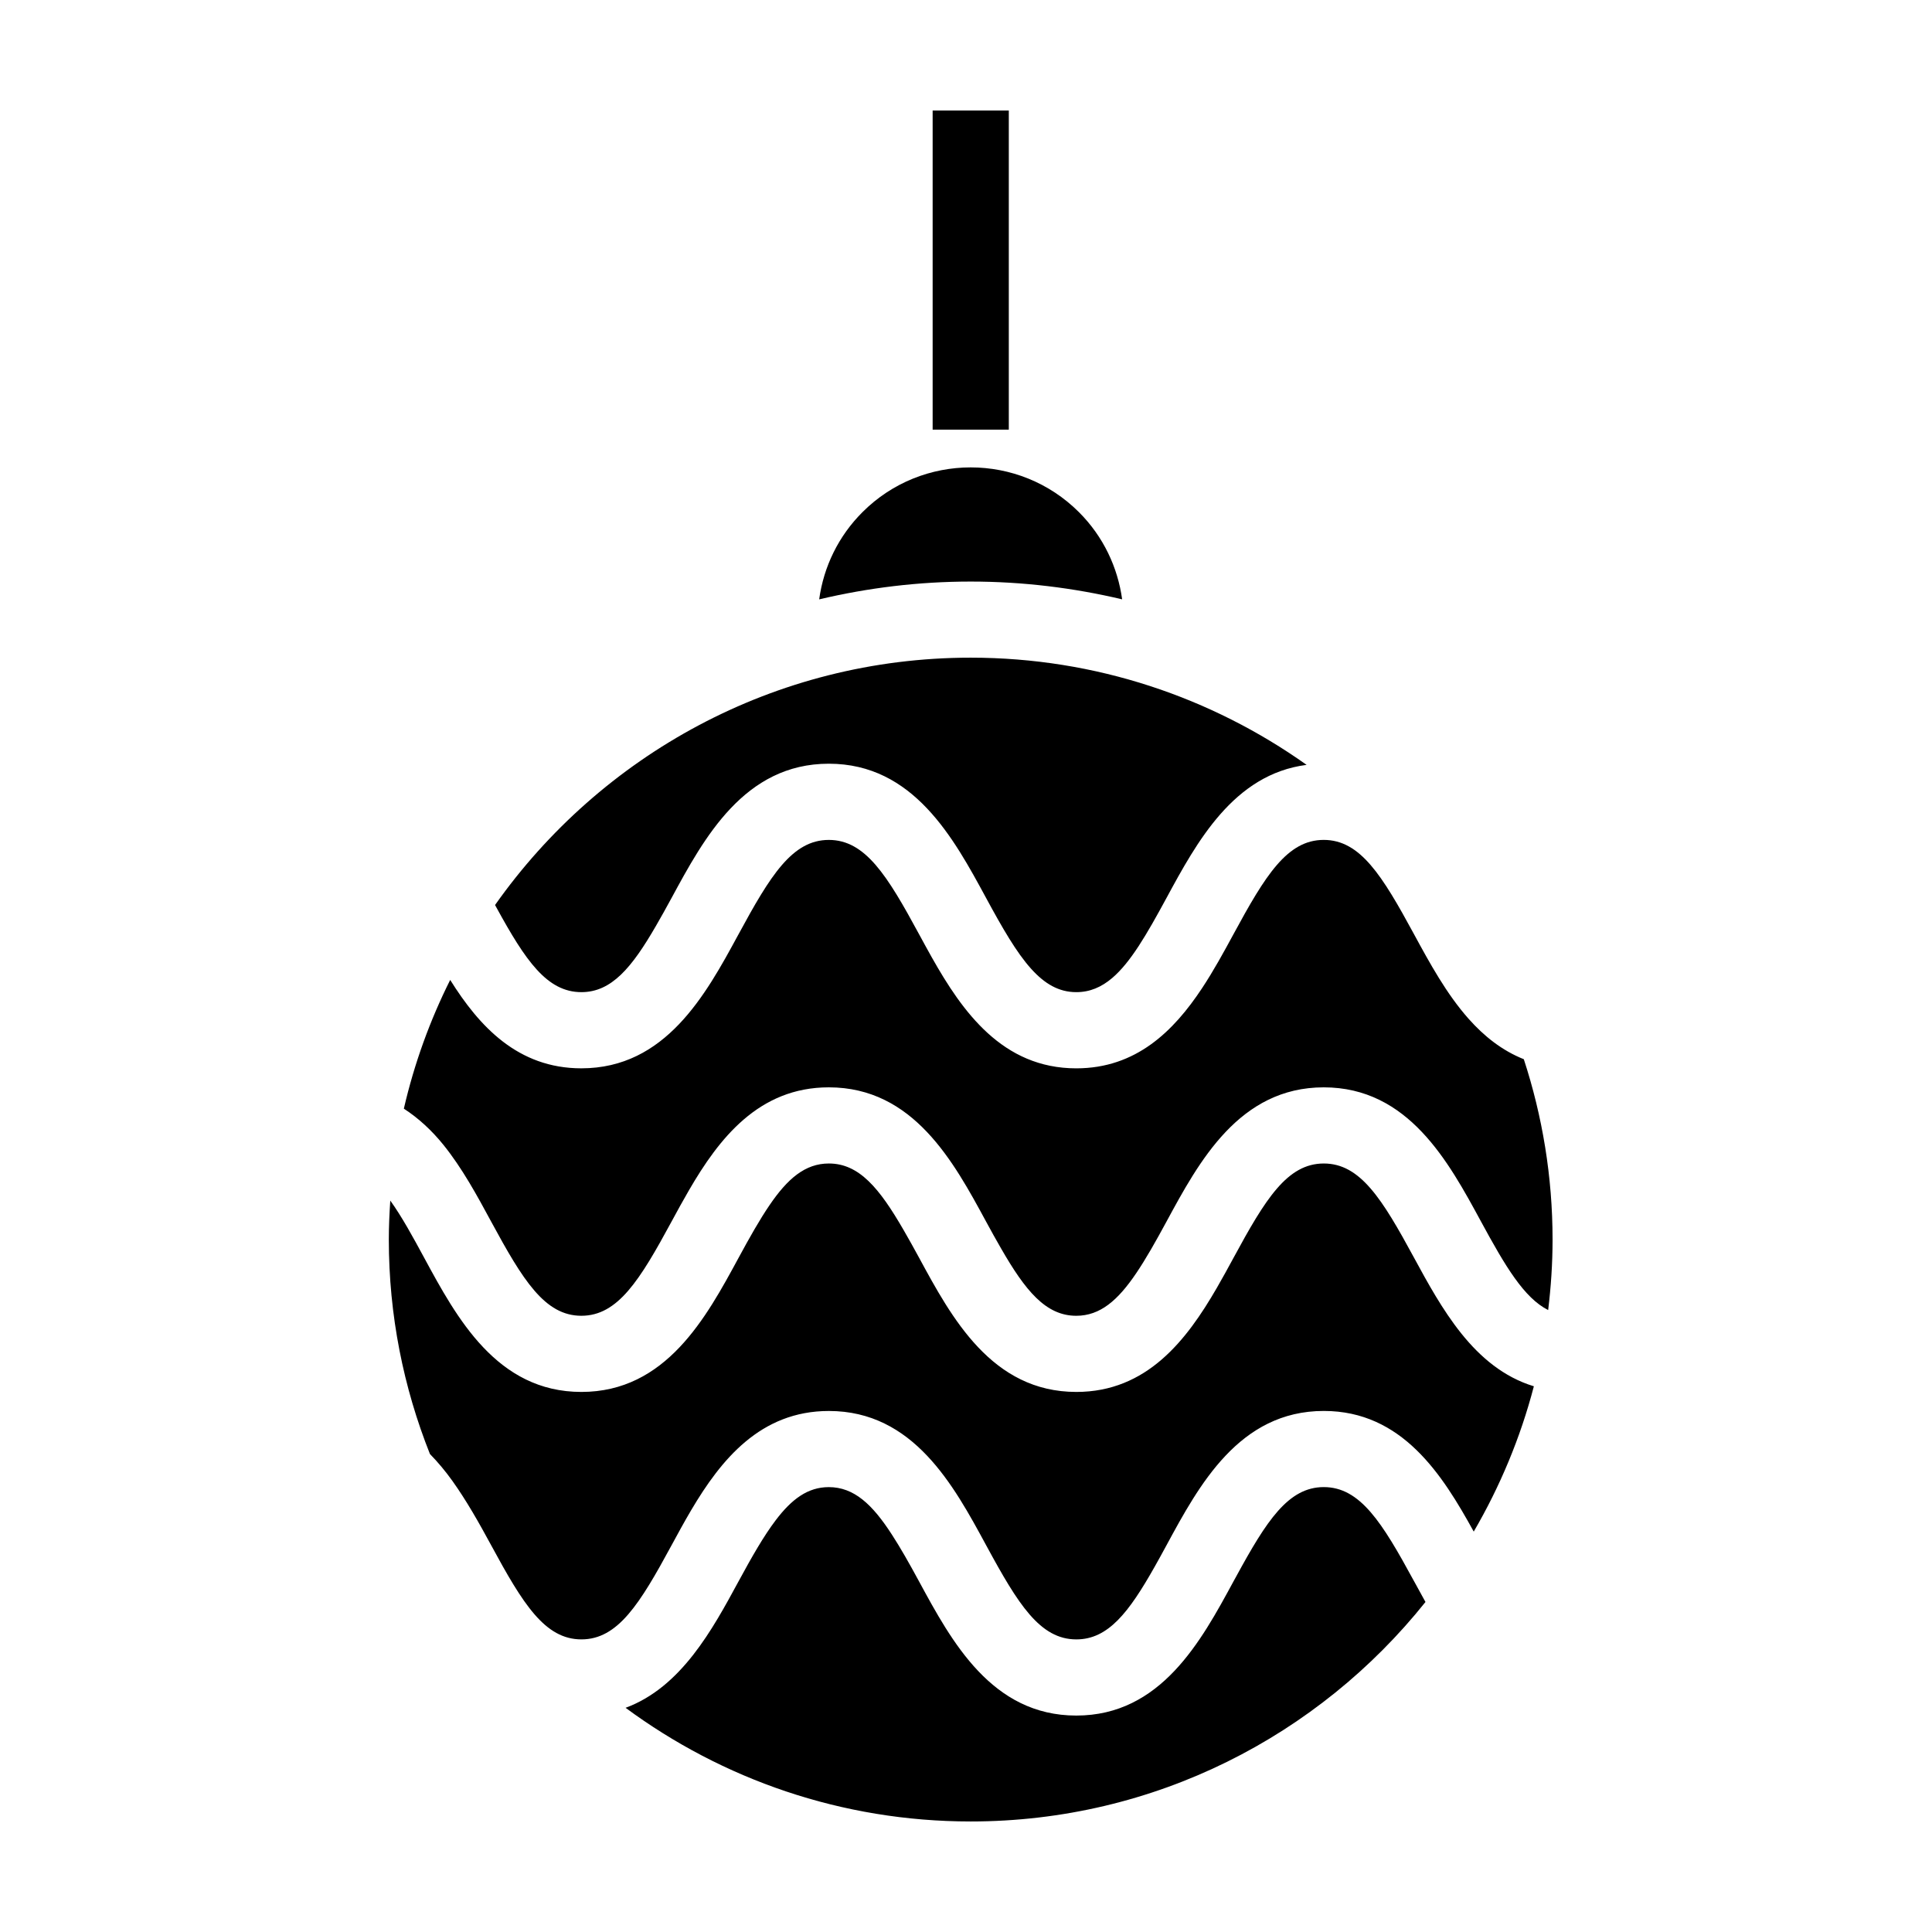 <?xml version="1.0" encoding="UTF-8"?>
<!-- Uploaded to: SVG Repo, www.svgrepo.com, Generator: SVG Repo Mixer Tools -->
<svg fill="#000000" width="800px" height="800px" version="1.1" viewBox="144 144 512 512" xmlns="http://www.w3.org/2000/svg">
 <g>
  <path d="m518.71 562.99c-8.418-15.488-14.227-24.895-23.902-24.895-9.406 0-15.18 8.953-23.215 23.711-0.238 0.438-0.457 0.832-0.707 1.281-8.578 15.84-19.254 35.555-41.664 35.555s-33.082-19.715-41.664-35.555c-2.59-4.781-4.922-8.898-7.211-12.426-5.144-7.949-10-12.559-16.711-12.559-5.562 0-9.848 3.199-14.082 8.797-3.141 4.144-6.254 9.574-9.836 16.188-6.922 12.777-15.219 28.062-29.93 33.5 25.621 18.914 57.25 30.121 91.457 30.121 48.738 0 92.238-22.754 120.52-58.168-0.121-0.223-0.238-0.438-0.363-0.656-0.902-1.637-1.805-3.285-2.688-4.894z"/>
  <path d="m298.07 406.93c8.016 0 13.395-6.539 19.773-17.574 1.328-2.301 2.691-4.727 4.141-7.41 8.578-15.84 19.254-35.555 41.664-35.555s33.082 19.715 41.664 35.555c4.379 8.082 8.055 14.465 11.934 18.777 3.582 3.981 7.332 6.207 11.98 6.207 3.598 0 6.66-1.316 9.523-3.75 4.84-4.117 9.105-11.465 14.398-21.234 7.977-14.723 17.781-32.773 37.117-35.246-25.172-17.863-55.879-28.41-89.02-28.41-52.043 0-98.117 25.941-126.05 65.547 0.125 0.23 0.246 0.453 0.371 0.68 7.648 13.973 13.371 22.414 22.508 22.414z"/>
  <path d="m261.49 447.37c5.004 6.195 8.957 13.496 12.66 20.344 8.418 15.543 14.227 24.98 23.914 24.98s15.496-9.441 23.914-24.984c1.457-2.684 2.977-5.481 4.602-8.273 7.945-13.684 18.453-27.281 37.066-27.281 22.406 0 33.082 19.715 41.664 35.555 1.375 2.539 2.664 4.852 3.93 7.047 6.473 11.262 11.879 17.938 19.984 17.938 6.348 0 11.039-4.117 15.887-11.285 2.551-3.769 5.133-8.34 8.035-13.699 8.578-15.84 19.254-35.555 41.664-35.555 22.395 0 33.074 19.699 41.66 35.535 6.488 11.969 11.445 20.273 17.809 23.488 0.746-6.125 1.168-12.348 1.168-18.672 0-16.688-2.699-32.746-7.621-47.805-5.805-2.316-10.555-6.125-14.625-10.707-5.863-6.602-10.332-14.797-14.496-22.469-8.418-15.516-14.227-24.945-23.902-24.945-9.688 0-15.496 9.441-23.914 24.984-2.519 4.648-5.231 9.629-8.352 14.348-7.516 11.359-17.48 21.207-33.309 21.207-19.566 0-30.188-15.035-38.281-29.391-1.176-2.086-2.297-4.152-3.387-6.16-8.418-15.547-14.234-24.984-23.914-24.984-9.684 0-15.496 9.441-23.914 24.984-0.051 0.098-0.105 0.191-0.156 0.281-8.555 15.789-19.234 35.266-41.508 35.266-16.852 0-27.078-11.145-34.762-23.426-5.371 10.723-9.516 22.152-12.281 34.113 3.965 2.578 7.441 5.824 10.465 9.566z"/>
  <path d="m531.25 497.37c-4.992-6.231-8.941-13.477-12.516-20.062-8.422-15.539-14.234-24.969-23.914-24.969-9.688 0-15.496 9.441-23.914 24.984-1.414 2.609-2.891 5.324-4.465 8.035-7.965 13.758-18.484 27.52-37.203 27.52-22.406 0-33.082-19.715-41.664-35.555-1.438-2.656-2.785-5.059-4.102-7.34-6.398-11.078-11.785-17.645-19.816-17.645-6.281 0-10.938 4.019-15.73 11.055-2.594 3.809-5.231 8.469-8.188 13.93-8.578 15.84-19.254 35.555-41.664 35.555-22.41 0-33.086-19.715-41.66-35.555-2.977-5.5-5.879-10.836-8.984-15.16-0.227 3.422-0.387 6.863-0.387 10.344 0 20.066 3.894 39.227 10.898 56.824 2.137 2.188 4.109 4.551 5.926 7.09 3.812 5.34 7.113 11.215 10.273 17.043 8.422 15.551 14.238 24.992 23.941 24.992 9.688 0 15.496-9.441 23.914-24.984 1.637-3.019 3.352-6.176 5.203-9.309 7.875-13.32 18.324-26.238 36.461-26.238 22.406 0 33.082 19.715 41.664 35.555 0.047 0.086 0.09 0.16 0.137 0.25 8.344 15.387 14.148 24.73 23.781 24.73 8.438 0 13.934-7.168 20.777-19.289 1.012-1.793 2.055-3.688 3.141-5.699 8.578-15.84 19.254-35.555 41.664-35.555 20.762 0 31.441 16.918 39.734 31.973 6.949-11.926 12.367-24.836 15.934-38.508-7.992-2.434-14.168-7.68-19.242-14.012z"/>
  <path d="m401.25 257.86h10.094v-84.574h-20.184v84.574z"/>
  <path d="m441.38 302.83c-1.168-8.453-4.953-16.609-11.438-23.094-7.91-7.91-18.305-11.871-28.695-11.871-10.395 0-20.789 3.953-28.695 11.871-6.328 6.328-10.262 14.391-11.461 23.102 12.902-3.055 26.336-4.719 40.16-4.719 13.809 0 27.234 1.664 40.129 4.711z"/>
 </g>
</svg>
